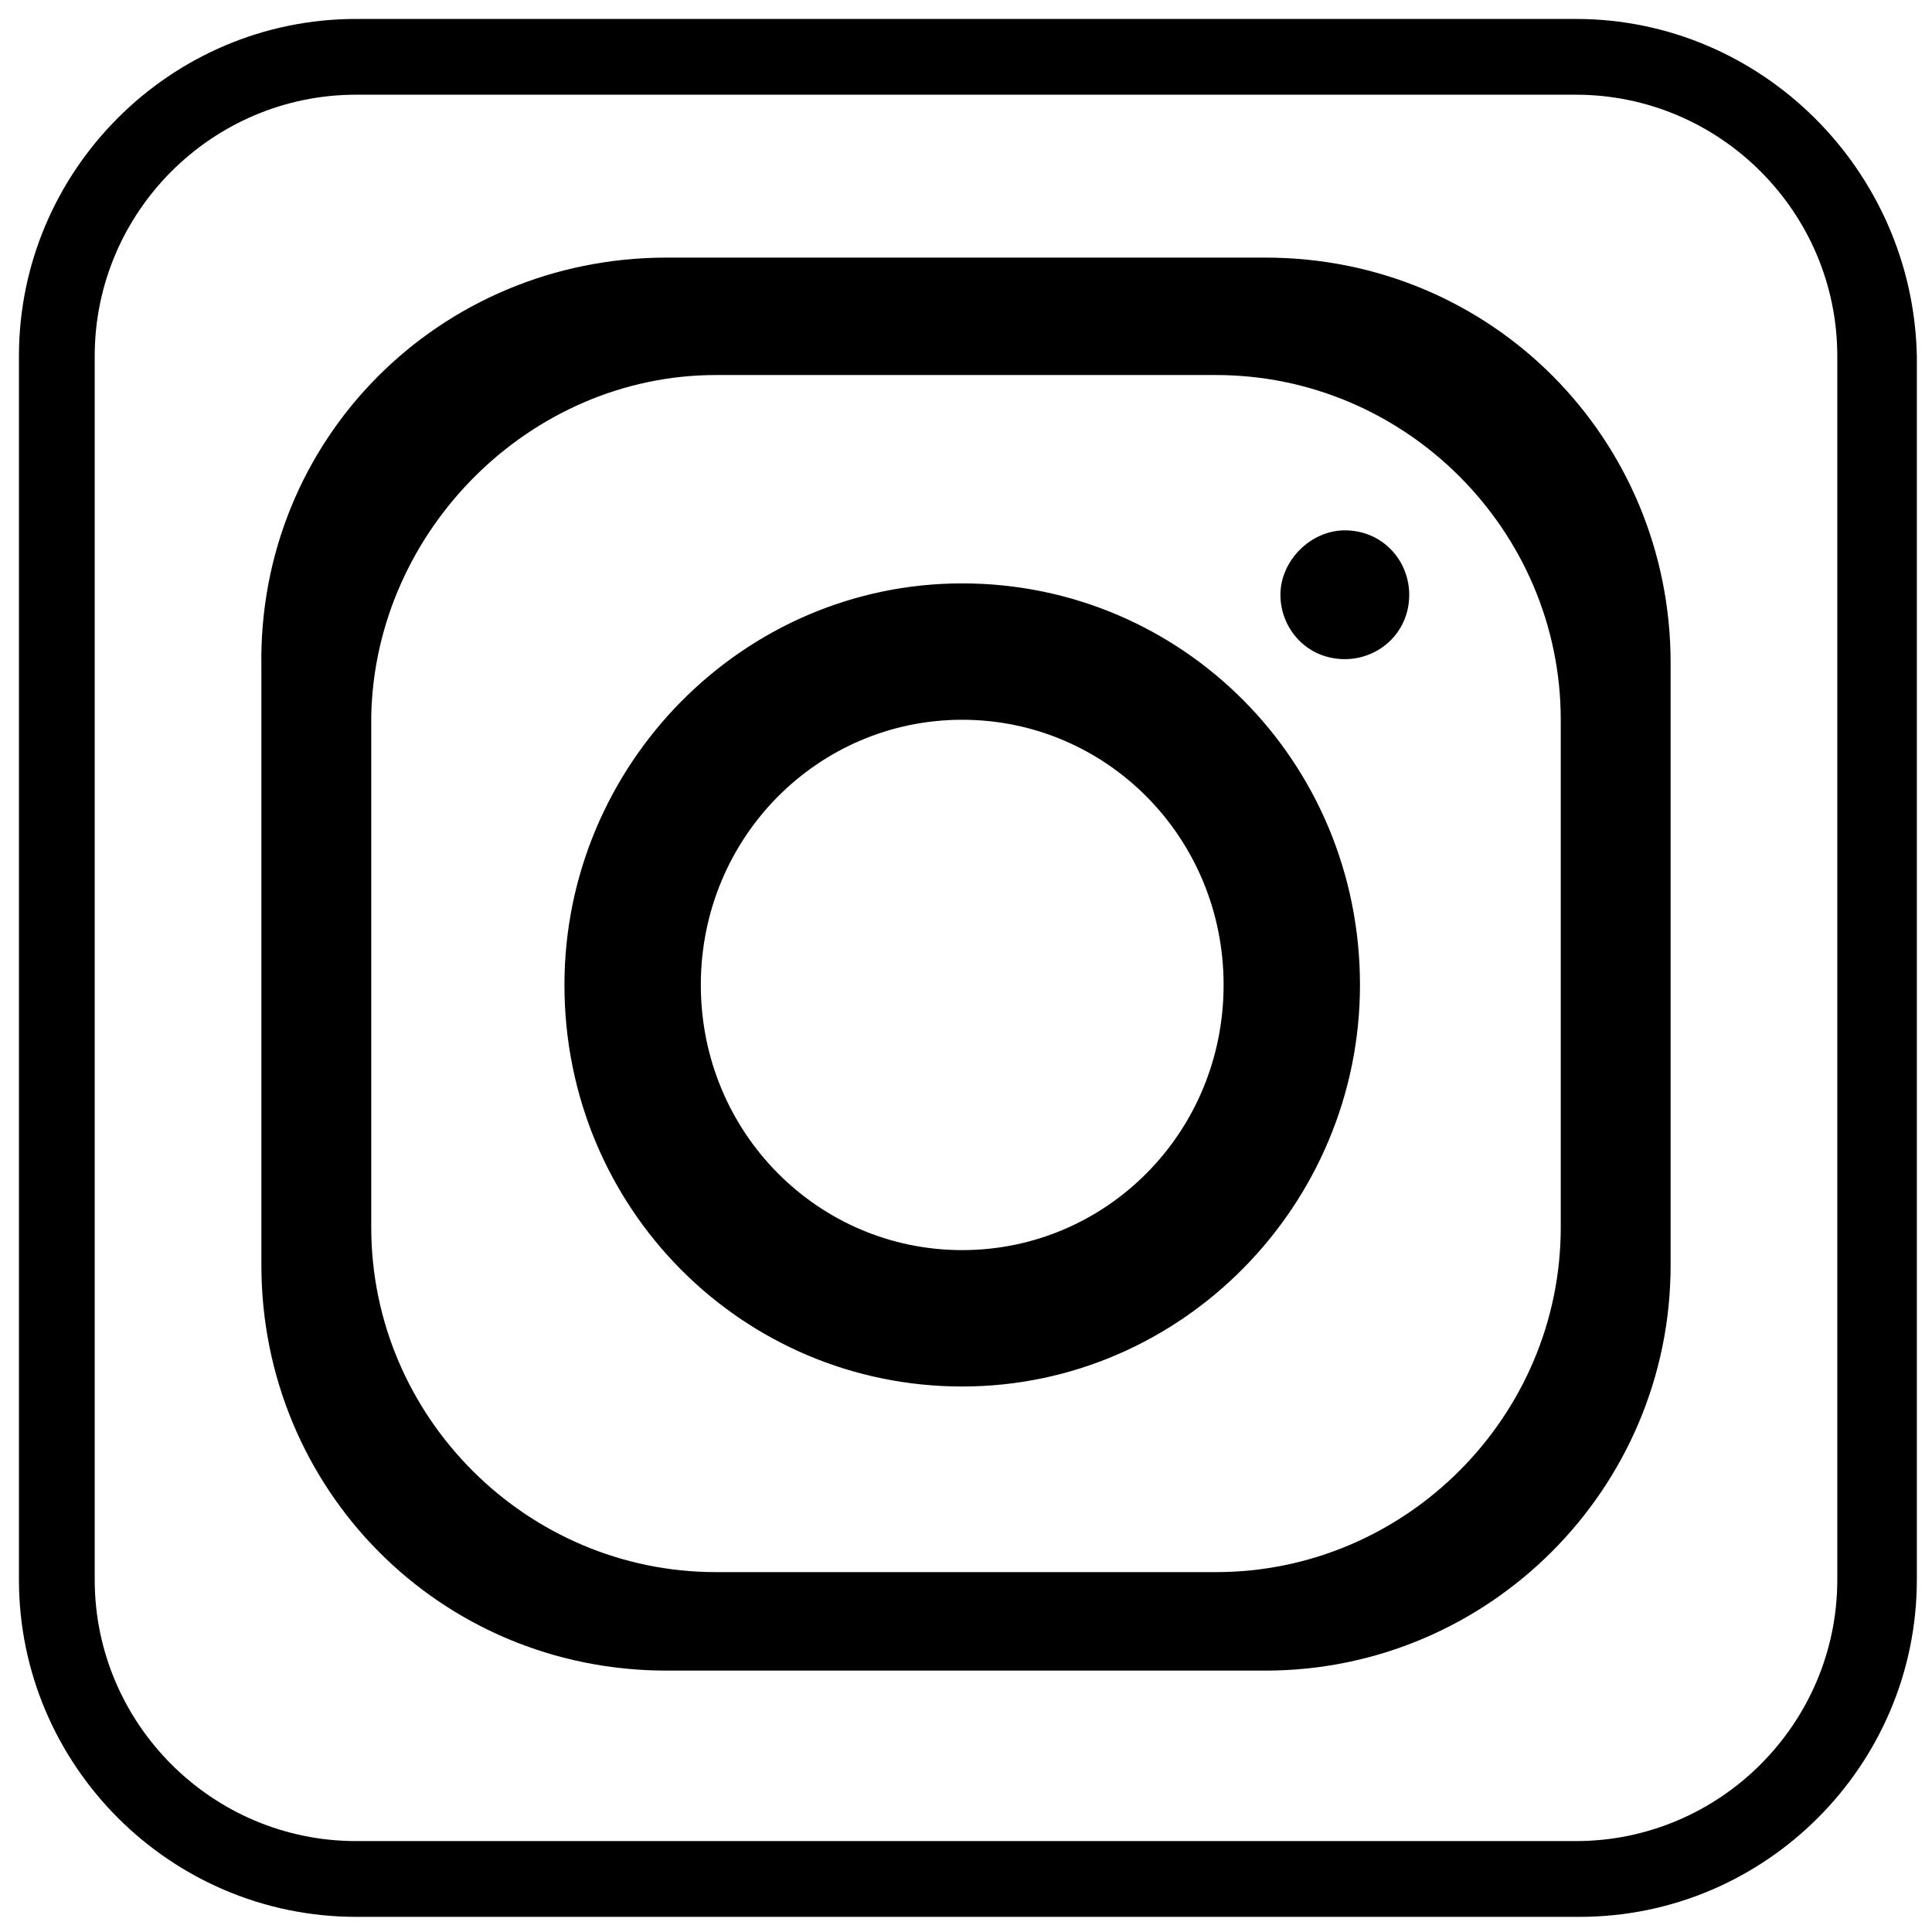 <?xml version="1.0" encoding="UTF-8" standalone="no"?>
<!-- Generator: Adobe Illustrator 27.0.0, SVG Export Plug-In . SVG Version: 6.00 Build 0)  -->

<svg
   version="1.1"
   id="Layer_1"
   x="0px"
   y="0px"
   viewBox="0 0 51 51"
   style="enable-background:new 0 0 51 51;"
   xml:space="preserve"
   sodipodi:docname="insta-social-media-logo-icon.svg"
   inkscape:version="1.3 (0e150ed, 2023-07-21)"
   xmlns:inkscape="http://www.inkscape.org/namespaces/inkscape"
   xmlns:sodipodi="http://sodipodi.sourceforge.net/DTD/sodipodi-0.dtd"
   xmlns="http://www.w3.org/2000/svg"
   xmlns:svg="http://www.w3.org/2000/svg"><defs
   id="defs2" /><sodipodi:namedview
   id="namedview2"
   pagecolor="#505050"
   bordercolor="#eeeeee"
   borderopacity="1"
   inkscape:showpageshadow="0"
   inkscape:pageopacity="0"
   inkscape:pagecheckerboard="0"
   inkscape:deskcolor="#505050"
   inkscape:zoom="4.627451"
   inkscape:cx="25.391949"
   inkscape:cy="25.5"
   inkscape:window-width="1312"
   inkscape:window-height="449"
   inkscape:window-x="0"
   inkscape:window-y="0"
   inkscape:window-maximized="0"
   inkscape:current-layer="Layer_1" />&#10;<style
   type="text/css"
   id="style1">&#10;	.st0{fill-rule:evenodd;clip-rule:evenodd;}&#10;</style>&#10;<path
   d="M41.6,2.5c3.8,0,6.9,3.1,6.9,6.9v32.3c0,3.8-3.1,6.9-6.9,6.9H9.4c-3.8,0-6.9-3.1-6.9-6.9V9.4c0-3.8,3.1-6.9,6.9-6.9H41.6   M41.6,0.5H9.4c-4.9,0-8.9,4-8.9,8.9v32.3c0,4.9,4,8.9,8.9,8.9h32.3c4.9,0,8.9-4,8.9-8.9V9.4C50.5,4.5,46.5,0.5,41.6,0.5L41.6,0.5z"
   id="path1" />&#10;<path
   class="st0"
   d="M17.6,6.8h15.8c6,0,10.7,4.8,10.7,10.7v15.9c0,5.9-4.8,10.7-10.7,10.7H17.6c-6,0-10.7-4.8-10.7-10.7V17.6  C6.8,11.6,11.6,6.8,17.6,6.8z M25.4,15.4c5.8,0,10.5,4.7,10.5,10.6c0,5.8-4.7,10.6-10.5,10.6s-10.5-4.7-10.5-10.6  C14.9,20.2,19.6,15.4,25.4,15.4z M25.4,19c3.8,0,6.9,3.1,6.9,7s-3.1,7-6.9,7c-3.8,0-6.9-3.1-6.9-7S21.6,19,25.4,19z M35.5,14  c1,0,1.7,0.8,1.7,1.7c0,1-0.8,1.7-1.7,1.7c-1,0-1.7-0.8-1.7-1.7C33.8,14.8,34.6,14,35.5,14z M18.9,9.9h13.2c5,0,9.1,4.1,9.1,9.1  v13.4c0,5-4.1,9.1-9.1,9.1H18.9c-5,0-9.1-4.1-9.1-9.1V18.9C9.9,14,14,9.9,18.9,9.9z"
   id="path2" />&#10;</svg>
